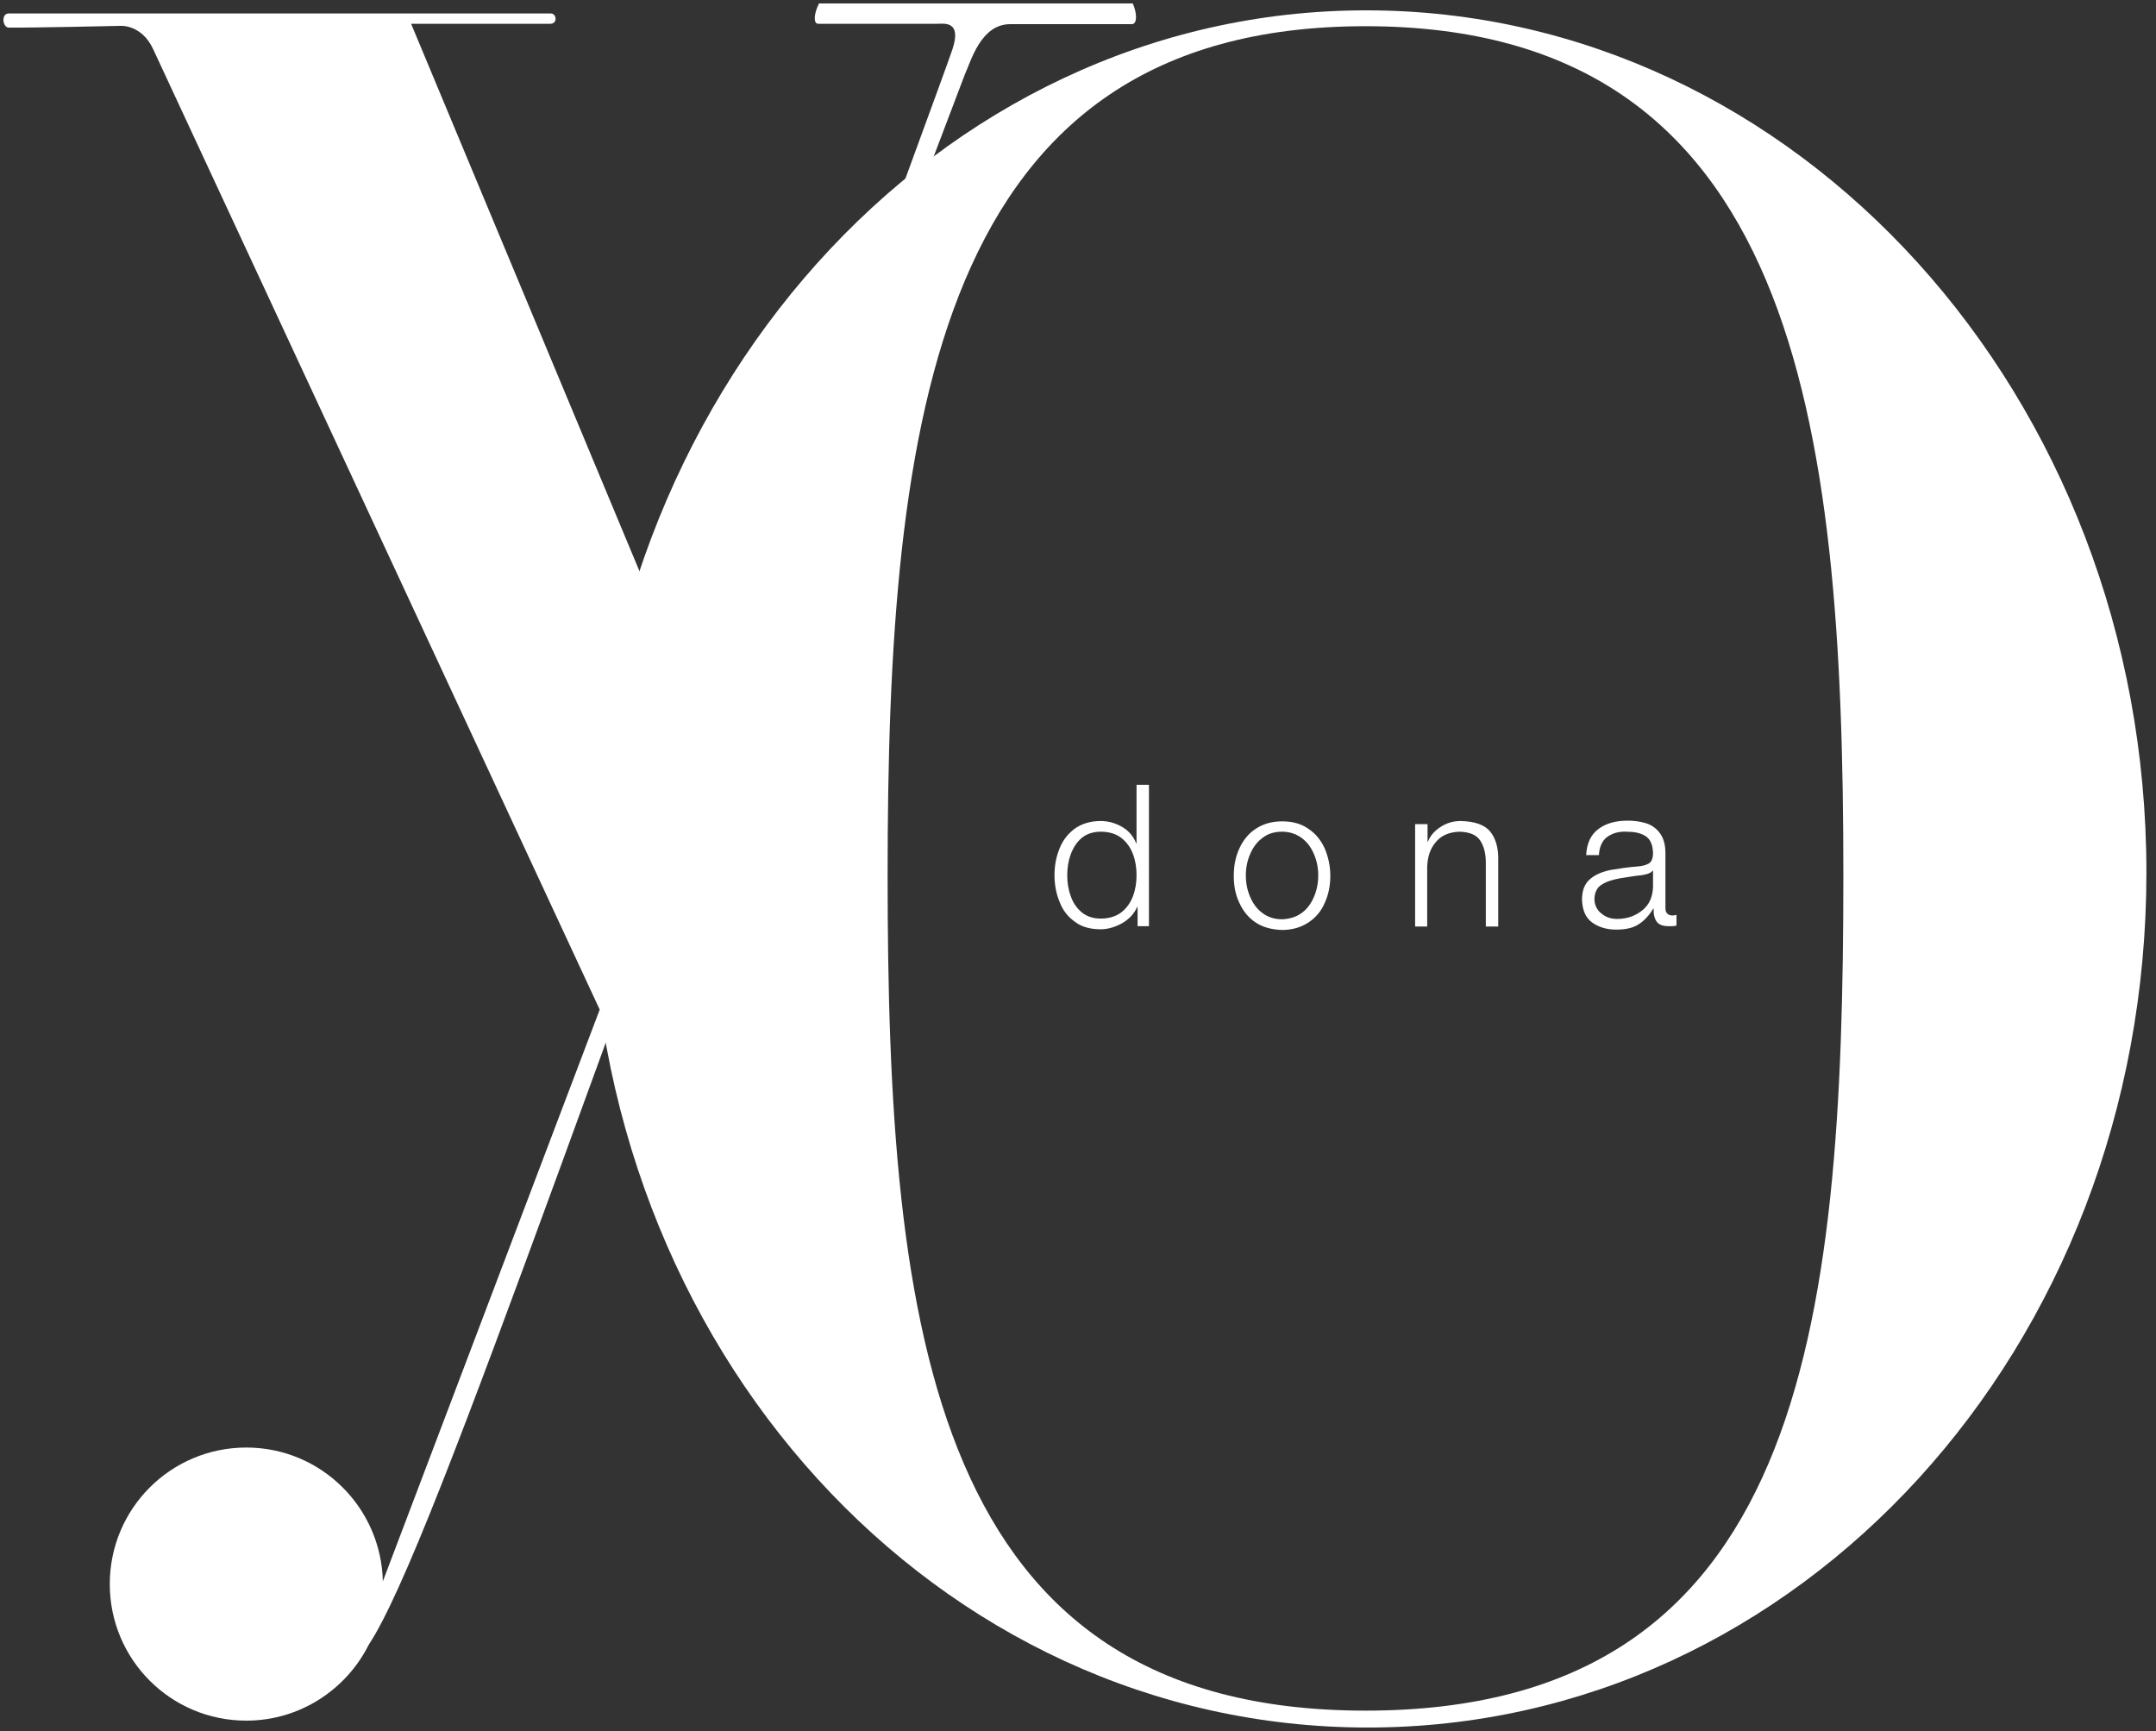 <?xml version="1.0" encoding="UTF-8"?>
<svg xmlns="http://www.w3.org/2000/svg" xmlns:xlink="http://www.w3.org/1999/xlink" version="1.1" id="layer" x="0px" y="0px" viewBox="0 0 625.32 502" style="enable-background:new 0 0 625.32 502;" xml:space="preserve">
<rect x="0" y="0" width="625.32" height="502" fill="#333333" stroke="none"/>
<style type="text/css">
	.st0{fill-rule:evenodd;clip-rule:evenodd;fill:#FFFFFF;}
</style>
<path id="XMLID_1_" class="st0" d="M257.44,253.8c0,132.2,12.8,242.3,138.6,242.3c126.8,0,138.6-110.1,138.6-242.3  c0-132.1-13.7-246.2-138.6-246.2C271.24,7.6,257.44,121.7,257.44,253.8 M171.34,253.3c0-138,100-250.3,224.9-250.3  s226.3,111.9,226.3,250c0,138-100.9,248-225.8,248C271.74,501,171.34,391.4,171.34,253.3"></path>
<path id="XMLID_2_" class="st0" d="M309.54,253.8c0-2.1,0.3-4.1,1-6c0.7-1.9,1.7-3.5,3.1-4.7c1.4-1.2,3.3-1.9,5.6-1.9  c2.6,0,4.6,0.7,6.1,1.9c1.5,1.2,2.6,2.8,3.3,4.7c0.7,1.9,1,3.9,1,6s-0.3,4.1-1,6c-0.7,1.9-1.8,3.5-3.3,4.7s-3.6,1.9-6.1,1.9  c-2.3,0-4.2-0.7-5.6-1.9c-1.4-1.2-2.5-2.8-3.1-4.7C309.84,258,309.54,255.9,309.54,253.8 M333.24,227.6h-3.6v17h-0.1  c-0.8-2.1-2.2-3.7-4.1-4.8c-1.9-1.1-4-1.7-6.2-1.7c-3,0-5.5,0.8-7.5,2.2c-2,1.5-3.5,3.4-4.4,5.7c-1,2.4-1.5,5-1.5,7.8  c0,2.8,0.5,5.4,1.5,7.8c0.9,2.4,2.4,4.3,4.4,5.7c1.9,1.5,4.5,2.2,7.5,2.2c2.2,0,4.3-0.7,6.3-1.8c2-1.2,3.4-2.7,4.3-4.7h0.1v5.6h3.3  V227.6z M371.84,238.2c-3.1,0-5.6,0.8-7.7,2.2c-2.1,1.4-3.6,3.3-4.7,5.7c-1.1,2.4-1.6,5-1.6,7.9c0,2.9,0.5,5.5,1.6,7.8  c1.1,2.4,2.6,4.3,4.7,5.7c2.1,1.4,4.6,2.1,7.7,2.2c3,0,5.6-0.8,7.7-2.2c2.1-1.4,3.7-3.3,4.7-5.7c1.1-2.4,1.6-5,1.6-7.8  c0-2.9-0.6-5.5-1.6-7.9c-1.1-2.4-2.6-4.3-4.7-5.7C377.44,238.9,374.94,238.2,371.84,238.2 M371.84,241.2c2.3,0,4.2,0.7,5.8,1.9  c1.6,1.2,2.7,2.8,3.5,4.7c0.8,1.9,1.2,3.9,1.2,6.1c0,2.1-0.4,4.2-1.2,6.1c-0.8,1.9-1.9,3.5-3.5,4.7s-3.5,1.8-5.8,1.9  c-2.3,0-4.3-0.7-5.8-1.9c-1.6-1.2-2.7-2.8-3.5-4.7c-0.8-1.9-1.2-3.9-1.2-6.1c0-2.2,0.4-4.2,1.2-6.1c0.8-1.9,1.9-3.5,3.5-4.7  C367.64,241.8,369.54,241.2,371.84,241.2 M410.34,268.7h3.6v-17.3c0.1-3,0.9-5.4,2.6-7.3c1.6-1.9,3.9-2.8,6.8-2.9  c2.9,0.1,4.9,0.9,6,2.6s1.6,3.8,1.6,6.4v18.5h3.6v-19.1c0.1-3.6-0.7-6.4-2.3-8.4c-1.6-2-4.5-3-8.6-3.1c-2.2,0-4.1,0.6-5.8,1.7  c-1.7,1.1-3,2.5-3.7,4.3h-0.1V239h-3.6v29.7H410.34z M479.44,257.2c-0.1,2.9-1.1,5.2-3.1,6.8c-2,1.6-4.4,2.5-7.3,2.5  c-1.8,0-3.3-0.5-4.6-1.6c-1.3-1-2-2.5-2-4.3c0.1-1.9,0.8-3.3,2.2-4.1c1.4-0.9,3.2-1.4,5.3-1.8c2.1-0.3,4.2-0.7,6.3-0.9  c0.6-0.1,1.1-0.2,1.7-0.4c0.6-0.2,1.1-0.5,1.4-0.9h0.1V257.2z M463.74,248.1c0.1-2.4,0.9-4.2,2.3-5.3c1.5-1.1,3.3-1.7,5.6-1.6  c2.2,0,4,0.3,5.5,1.2c1.5,0.9,2.2,2.5,2.3,4.9c0,1.6-0.4,2.6-1.2,3.1c-0.8,0.5-2,0.8-3.5,0.9c-2.6,0.2-5.2,0.6-7.6,1  c-2.4,0.5-4.4,1.3-5.9,2.6c-1.6,1.3-2.4,3.3-2.4,6c0.1,3,1,5.2,2.9,6.6s4.3,2.1,7,2.1c2.8,0,5-0.5,6.6-1.6c1.6-1,3-2.6,4.2-4.5h0.1  c-0.1,1.6,0.2,2.8,0.8,3.7c0.6,0.9,1.7,1.4,3.5,1.4c0.5,0,0.9,0,1.2,0c0.4,0,0.7-0.1,1.1-0.2v-3.1c-0.1,0.1-0.3,0.1-0.5,0.1  c-0.2,0.1-0.4,0.1-0.6,0.1c-0.7,0-1.3-0.2-1.6-0.6c-0.4-0.4-0.5-0.9-0.5-1.6v-15.8c0-2.6-0.6-4.6-1.7-6s-2.4-2.3-4.1-2.8  s-3.4-0.7-5.2-0.7c-3.4,0-6.3,0.8-8.4,2.4c-2.2,1.6-3.4,4.1-3.6,7.6h3.7V248.1z M328.54,1h-91c-1.5,3-1.7,5.9-0.2,5.9h34.4  c2,0,7.3-1,4.5,7.4c-3.7,11-72.1,196.1-72.1,196.1L119.24,6.9h40.3c2.3,0,1.9-3,0.2-3H2.54c-2.3,0-1.8,4.1,0,4.1  c5.7,0.1,32.5-0.5,32.5-0.5s6.1-0.4,9.4,6.8c3.8,8.1,129.5,278.5,129.5,278.5l-62.9,165.8c-0.5-21.5-18-38.8-39.6-38.8  c-21.9,0-39.6,17.7-39.6,39.6s17.7,39.6,39.6,39.6c15.5,0,29-9,35.5-22c19.3-29.1,71.3-188.5,172.9-455.4  c1.8-3.9,4.6-14.6,13.2-14.6h35.3C329.84,6.9,329.84,3.9,328.54,1"></path>
</svg>

